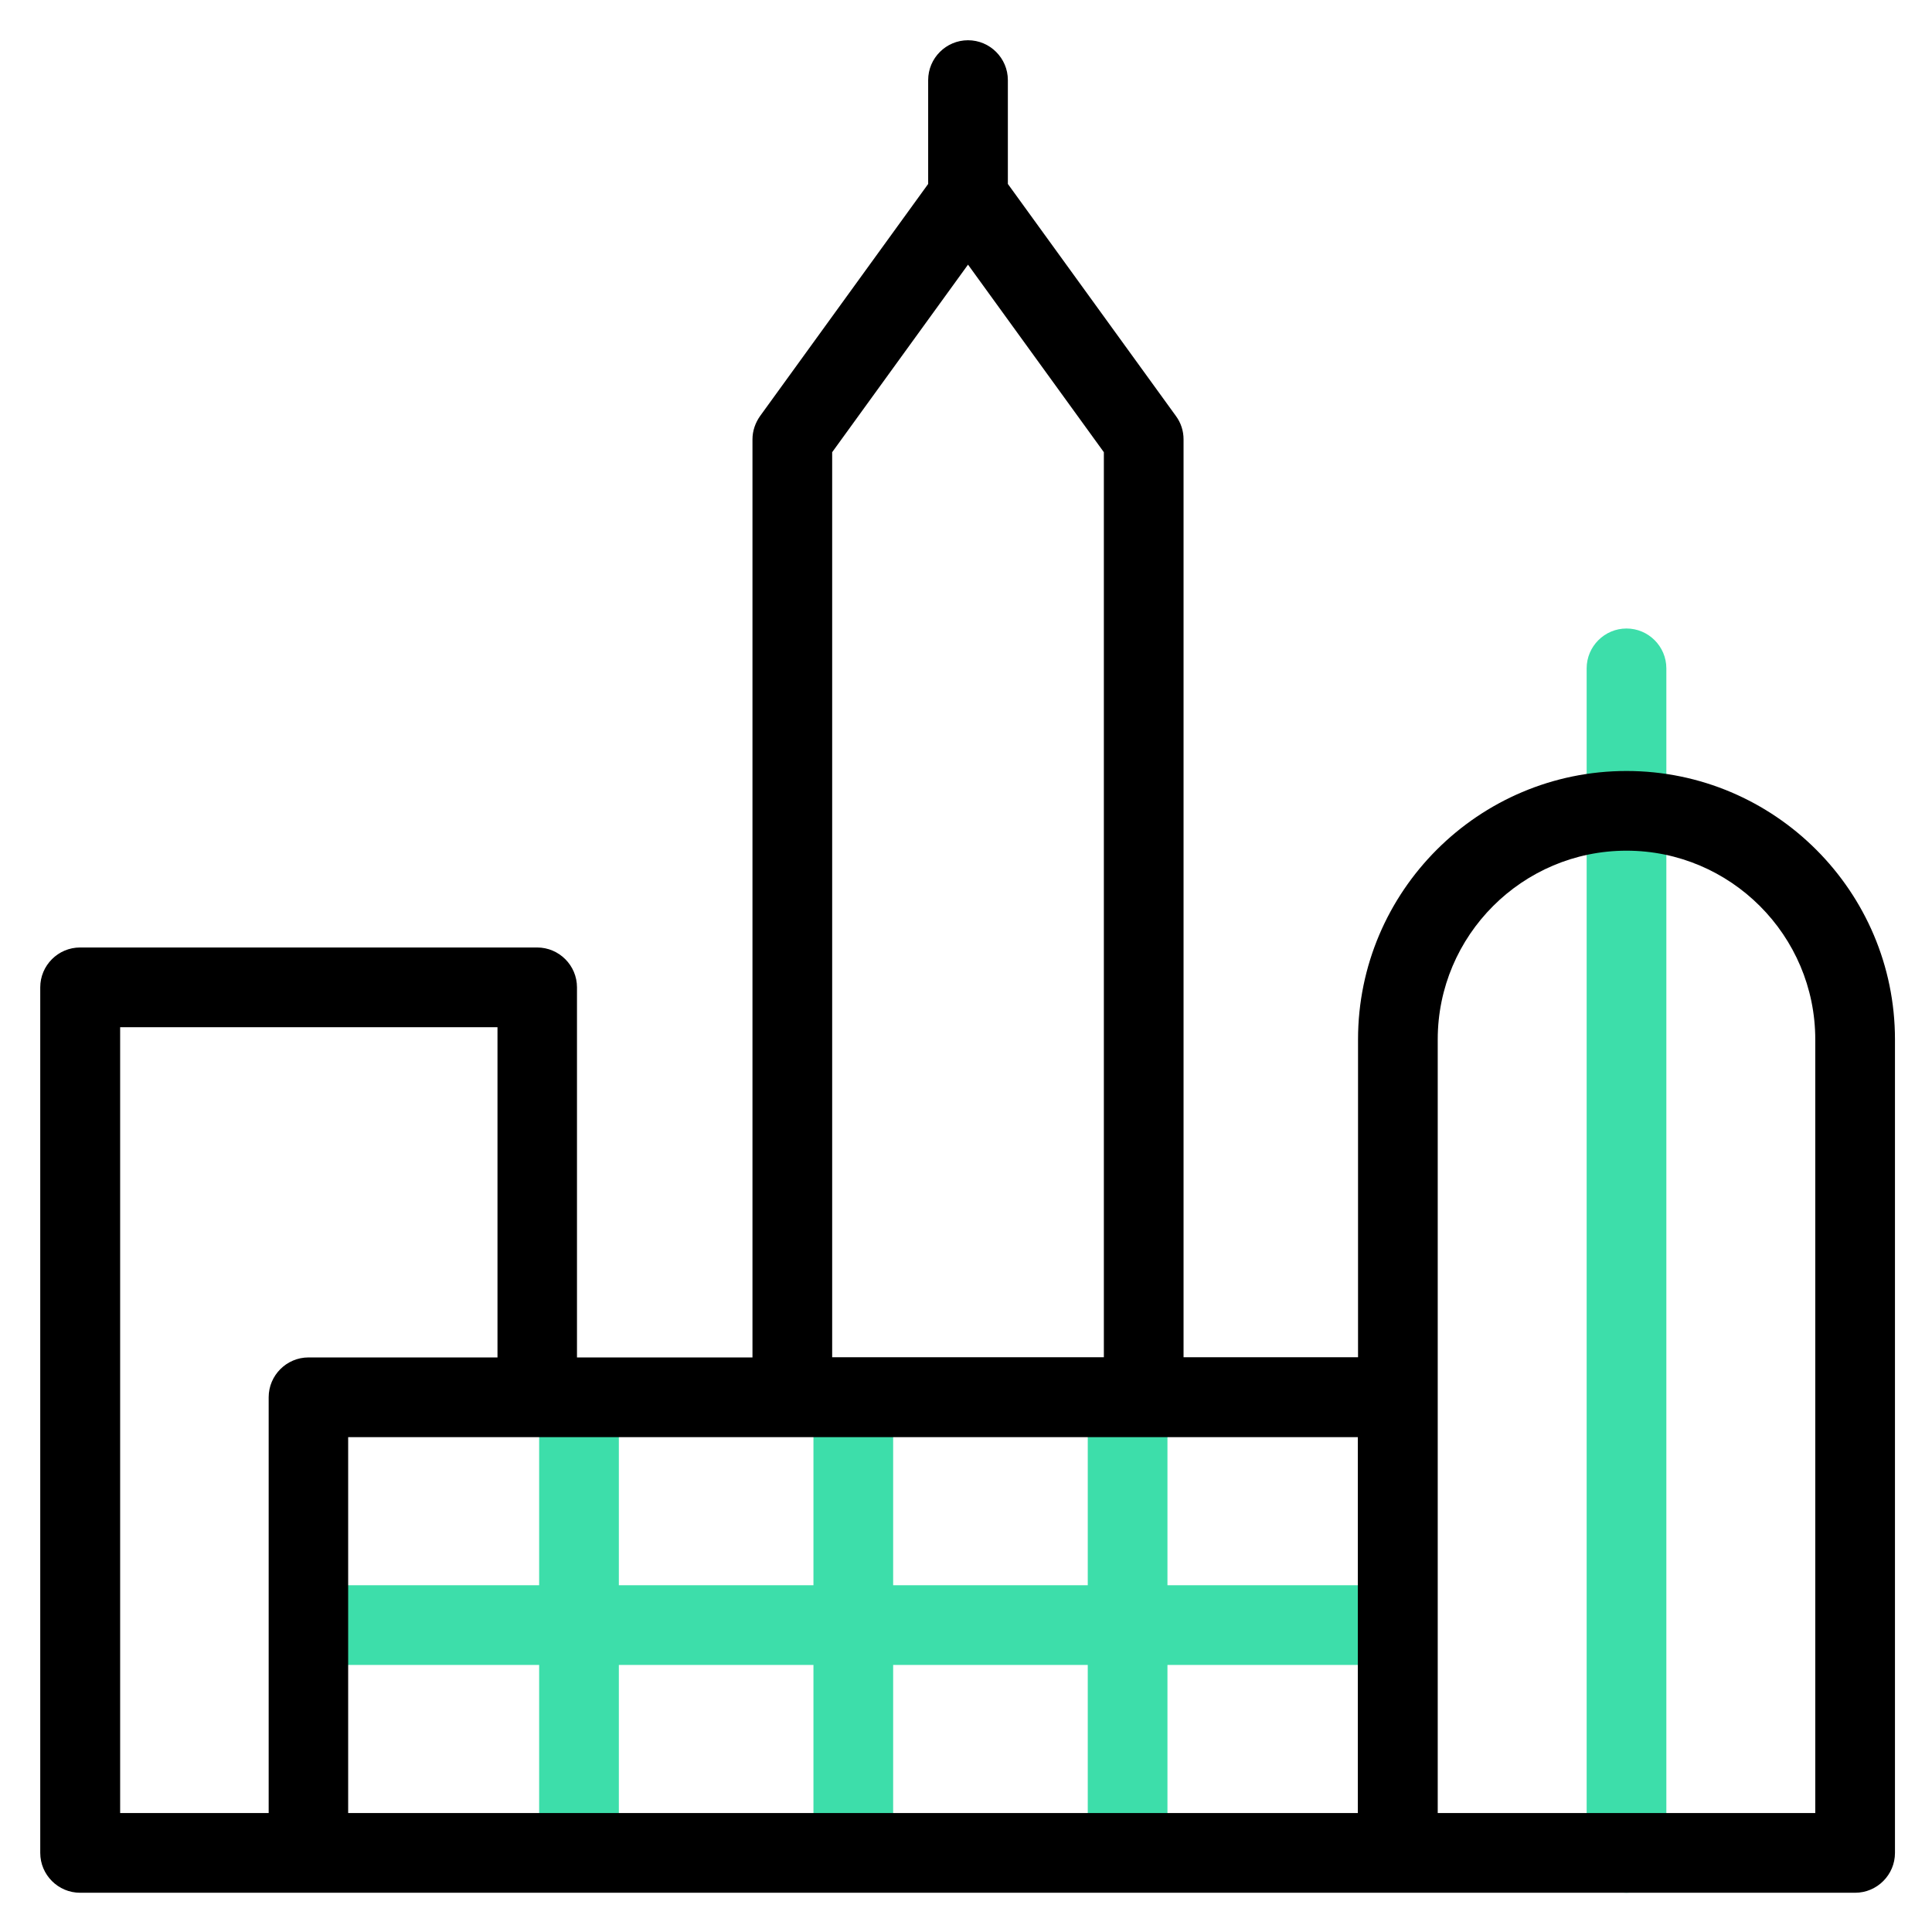 <?xml version="1.0" encoding="UTF-8"?>
<svg id="Layer_1" data-name="Layer 1" xmlns="http://www.w3.org/2000/svg" viewBox="0 0 96 96">
  <defs>
    <style>
      .cls-1 {
        fill: #3ddeaa;
      }
    </style>
  </defs>
  <path class="cls-1" d="M80.82,94.05c-1.09,0-1.98-.89-1.98-1.98v-58.86c0-1.09.89-1.98,1.98-1.98s1.98.89,1.98,1.98v58.86c0,1.09-.89,1.98-1.98,1.98Z"/>
  <g>
    <path class="cls-1" d="M69.46,78.77h-11.45v-9.34h-3.96v9.34h-9.67v-9.34h-3.96v9.34h-9.67v-9.34h-3.96v9.34h-11.45v3.96h11.45v9.34h3.96v-9.34h9.67v9.34h3.96v-9.34h9.67v9.34h3.96v-9.34h11.45v-3.96Z"/>
    <path d="M80.82,38.31c-7.35,0-13.34,5.98-13.34,13.34v15.79h-8.67V21.83c0-.42-.13-.82-.38-1.16l-8.35-11.53V3.98c0-1.09-.89-1.98-1.98-1.98s-1.98.89-1.98,1.98v5.16l-8.35,11.53c-.24.34-.38.74-.38,1.16v45.62h-8.72v-18.39c0-1.09-.89-1.98-1.98-1.98H3.98c-1.09,0-1.98.89-1.98,1.98v43.01c0,1.09.89,1.98,1.98,1.98h65.48s0,0,0,0c0,0,0,0,0,0h22.72c1.09,0,1.98-.89,1.98-1.98v-40.42c0-7.35-5.98-13.34-13.34-13.34h0ZM41.35,22.47l6.75-9.32,6.75,9.32v44.97h-13.5V22.47ZM5.96,51.04h18.76v16.41h-9.39c-1.09,0-1.98.89-1.98,1.98v20.66h-7.38v-39.05ZM67.48,90.09H17.3v-18.68h50.17v18.68ZM90.2,90.09h-18.76v-38.44c0-5.17,4.21-9.38,9.38-9.38s9.38,4.21,9.38,9.38v38.44h0Z"/>
  </g>
</svg>